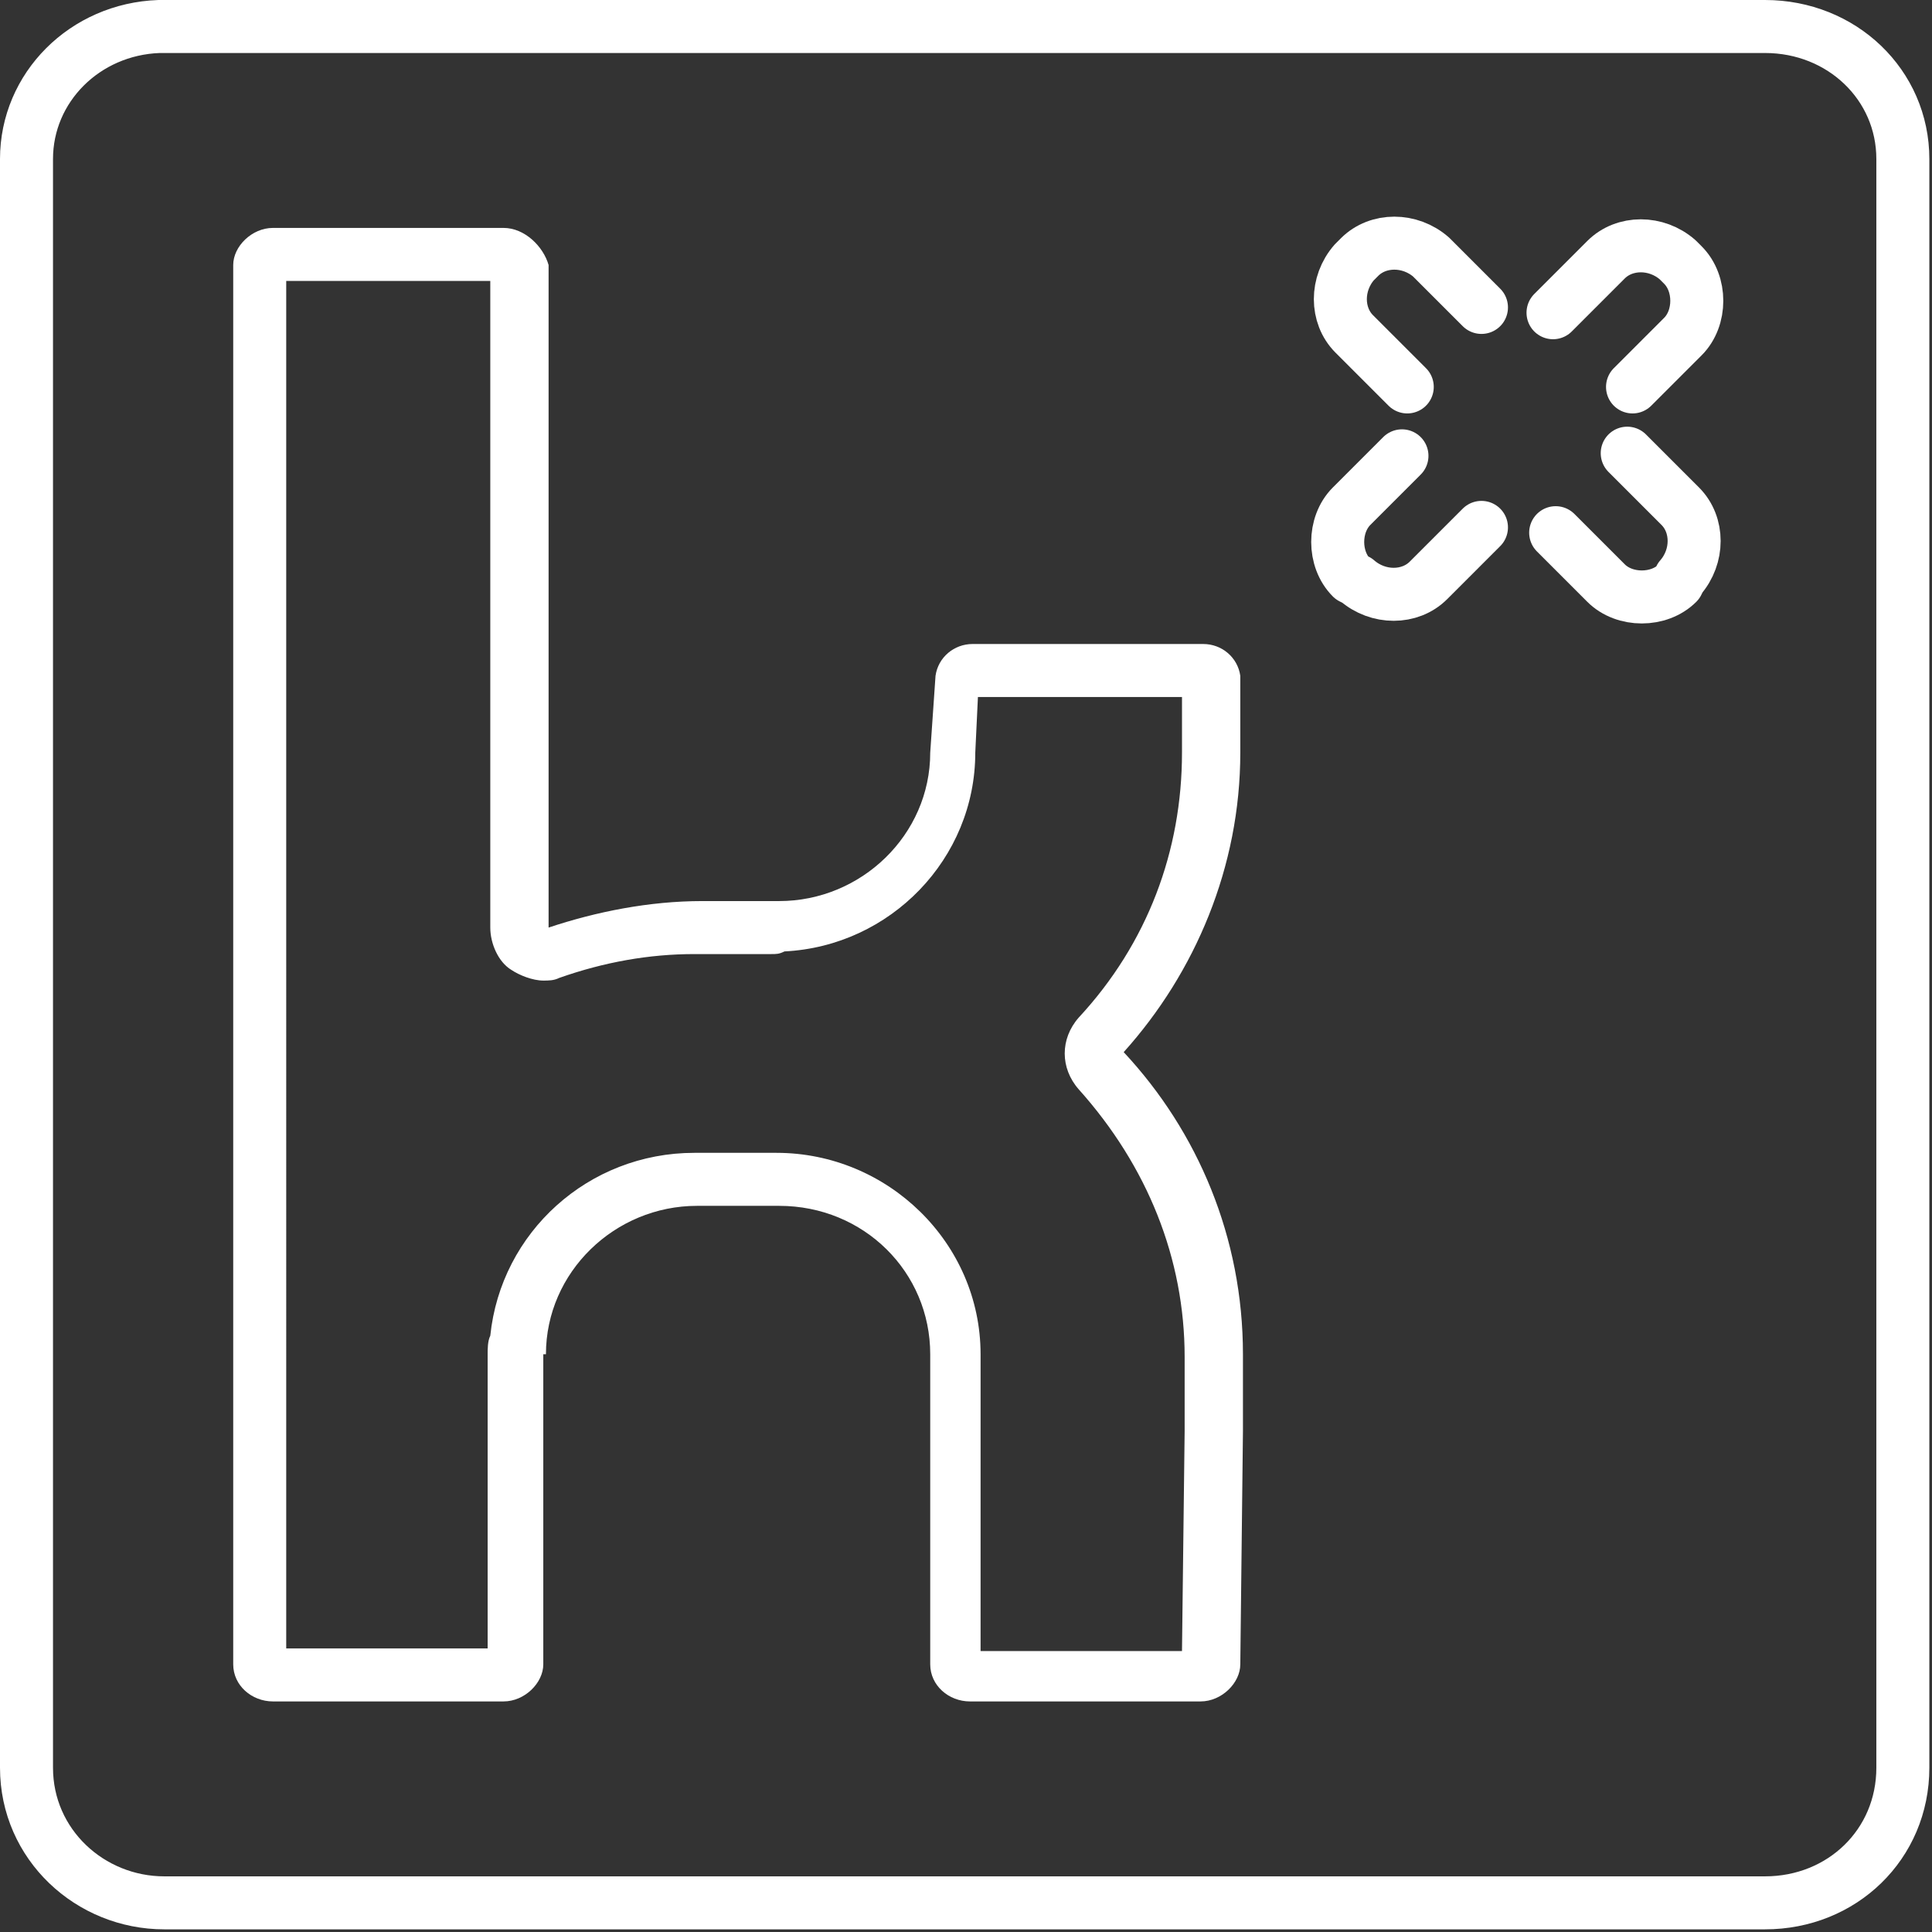 <?xml version="1.0" encoding="utf-8"?>
<svg xmlns="http://www.w3.org/2000/svg" xmlns:xlink="http://www.w3.org/1999/xlink" version="1.1" id="Ebene_1" x="0px" y="0px" viewBox="0 0 72.9 72.9" enable-background="new 0 0 72.9 72.9" xml:space="preserve" width="75" height="75">
<rect x="0" y="0" width="72.9" height="72.9" fill="#333333" stroke="none"/>
<g id="Ebene_2_5_">
	<g id="Ebene_1-2_4_">
		<path fill="none" stroke="#FFFFFF" stroke-width="2" stroke-miterlimit="34.499" d="M66.6,1H6c-2.8,0.1-5,2.3-5,5v60.7    c0,2.9,2.4,5.1,5.2,5.1c0,0,0,0,0,0h60.4c2.9,0,5.2-2.2,5.2-5.1c0,0,0,0,0,0l0,0V6C71.8,3.2,69.5,1,66.6,1z"/>
		<g>
			<g>
				
					<path fill="none" stroke="#FFFFFF" stroke-width="2" stroke-linecap="round" stroke-linejoin="round" stroke-miterlimit="34.499" d="      M53.1,14.6l-2-2c-0.7-0.7-0.7-1.9,0-2.7l0.2-0.2C52,9,53.2,9,54,9.7l1.9,1.9"/>
				
					<path fill="none" stroke="#FFFFFF" stroke-width="2" stroke-linecap="round" stroke-linejoin="round" stroke-miterlimit="34.499" d="      M58.6,11.8l2-2c0.7-0.7,1.9-0.7,2.7,0l0.2,0.2c0.7,0.7,0.7,2,0,2.7l-1.9,1.9"/>
				
					<path fill="none" stroke="#FFFFFF" stroke-width="2" stroke-linecap="round" stroke-linejoin="round" stroke-miterlimit="34.499" d="      M61.4,17.1l2,2c0.7,0.7,0.7,1.9,0,2.7L63.3,22c-0.7,0.7-2,0.7-2.7,0l-1.9-1.9"/>
				
					<path fill="none" stroke="#FFFFFF" stroke-width="2" stroke-linecap="round" stroke-linejoin="round" stroke-miterlimit="34.499" d="      M55.9,19.9l-2,2c-0.7,0.7-1.9,0.7-2.7,0L51,21.8c-0.7-0.7-0.7-2,0-2.7l1.9-1.9"/>
			</g>
			<g>
				<path fill="#FFFFFF" d="M18.5,10.6V35c0,0.6,0.3,1.3,0.8,1.6c0.3,0.2,0.8,0.4,1.2,0.4c0.2,0,0.4,0,0.6-0.1      c1.7-0.6,3.4-0.9,5.1-0.9h2.9c0.2,0,0.3,0,0.5-0.1c4-0.2,7.2-3.5,7.2-7.5l0.1-2.1h7.7v2.1c0,3.7-1.3,7.2-3.9,10      c-0.7,0.8-0.7,1.9,0,2.7c2.6,2.9,4,6.4,4,10.1c0,0.1,0,0.3,0,0.4l0,2.4l-0.1,8.3h-7.6V54c0-0.1,0-0.3,0-0.4v-2.5      c0-4.2-3.5-7.6-7.7-7.6h-3.1c-4,0-7.3,3-7.7,6.9c-0.1,0.2-0.1,0.5-0.1,0.7v11.1h-7.6V10.6H18.5 M36.9,28.3L36.9,28.3L36.9,28.3       M31.2,33.9L31.2,33.9L31.2,33.9 M19,8.6h-8.7c-0.8,0-1.5,0.7-1.5,1.4v52.8c0,0.8,0.7,1.4,1.5,1.4H19c0.8,0,1.5-0.7,1.5-1.4      V51.1h0.1c0-3.1,2.6-5.6,5.7-5.6h3.1c3.2,0,5.7,2.5,5.7,5.6V54h0v8.8c0,0.8,0.7,1.4,1.5,1.4h8.7c0.8,0,1.5-0.7,1.5-1.4l0.1-8.8      v-2.9h0c0-4.4-1.7-8.4-4.5-11.4c2.7-3,4.4-7,4.4-11.3v-2.9h0c-0.1-0.7-0.7-1.2-1.4-1.2h-8.7c-0.7,0-1.3,0.5-1.4,1.2l-0.2,2.9      c0,3.1-2.6,5.6-5.7,5.6v0h-2.9c-2,0-4,0.4-5.8,1V10C20.5,9.3,19.8,8.6,19,8.6L19,8.6z"/>
			</g>
		</g>
	</g>
</g>
</svg>
